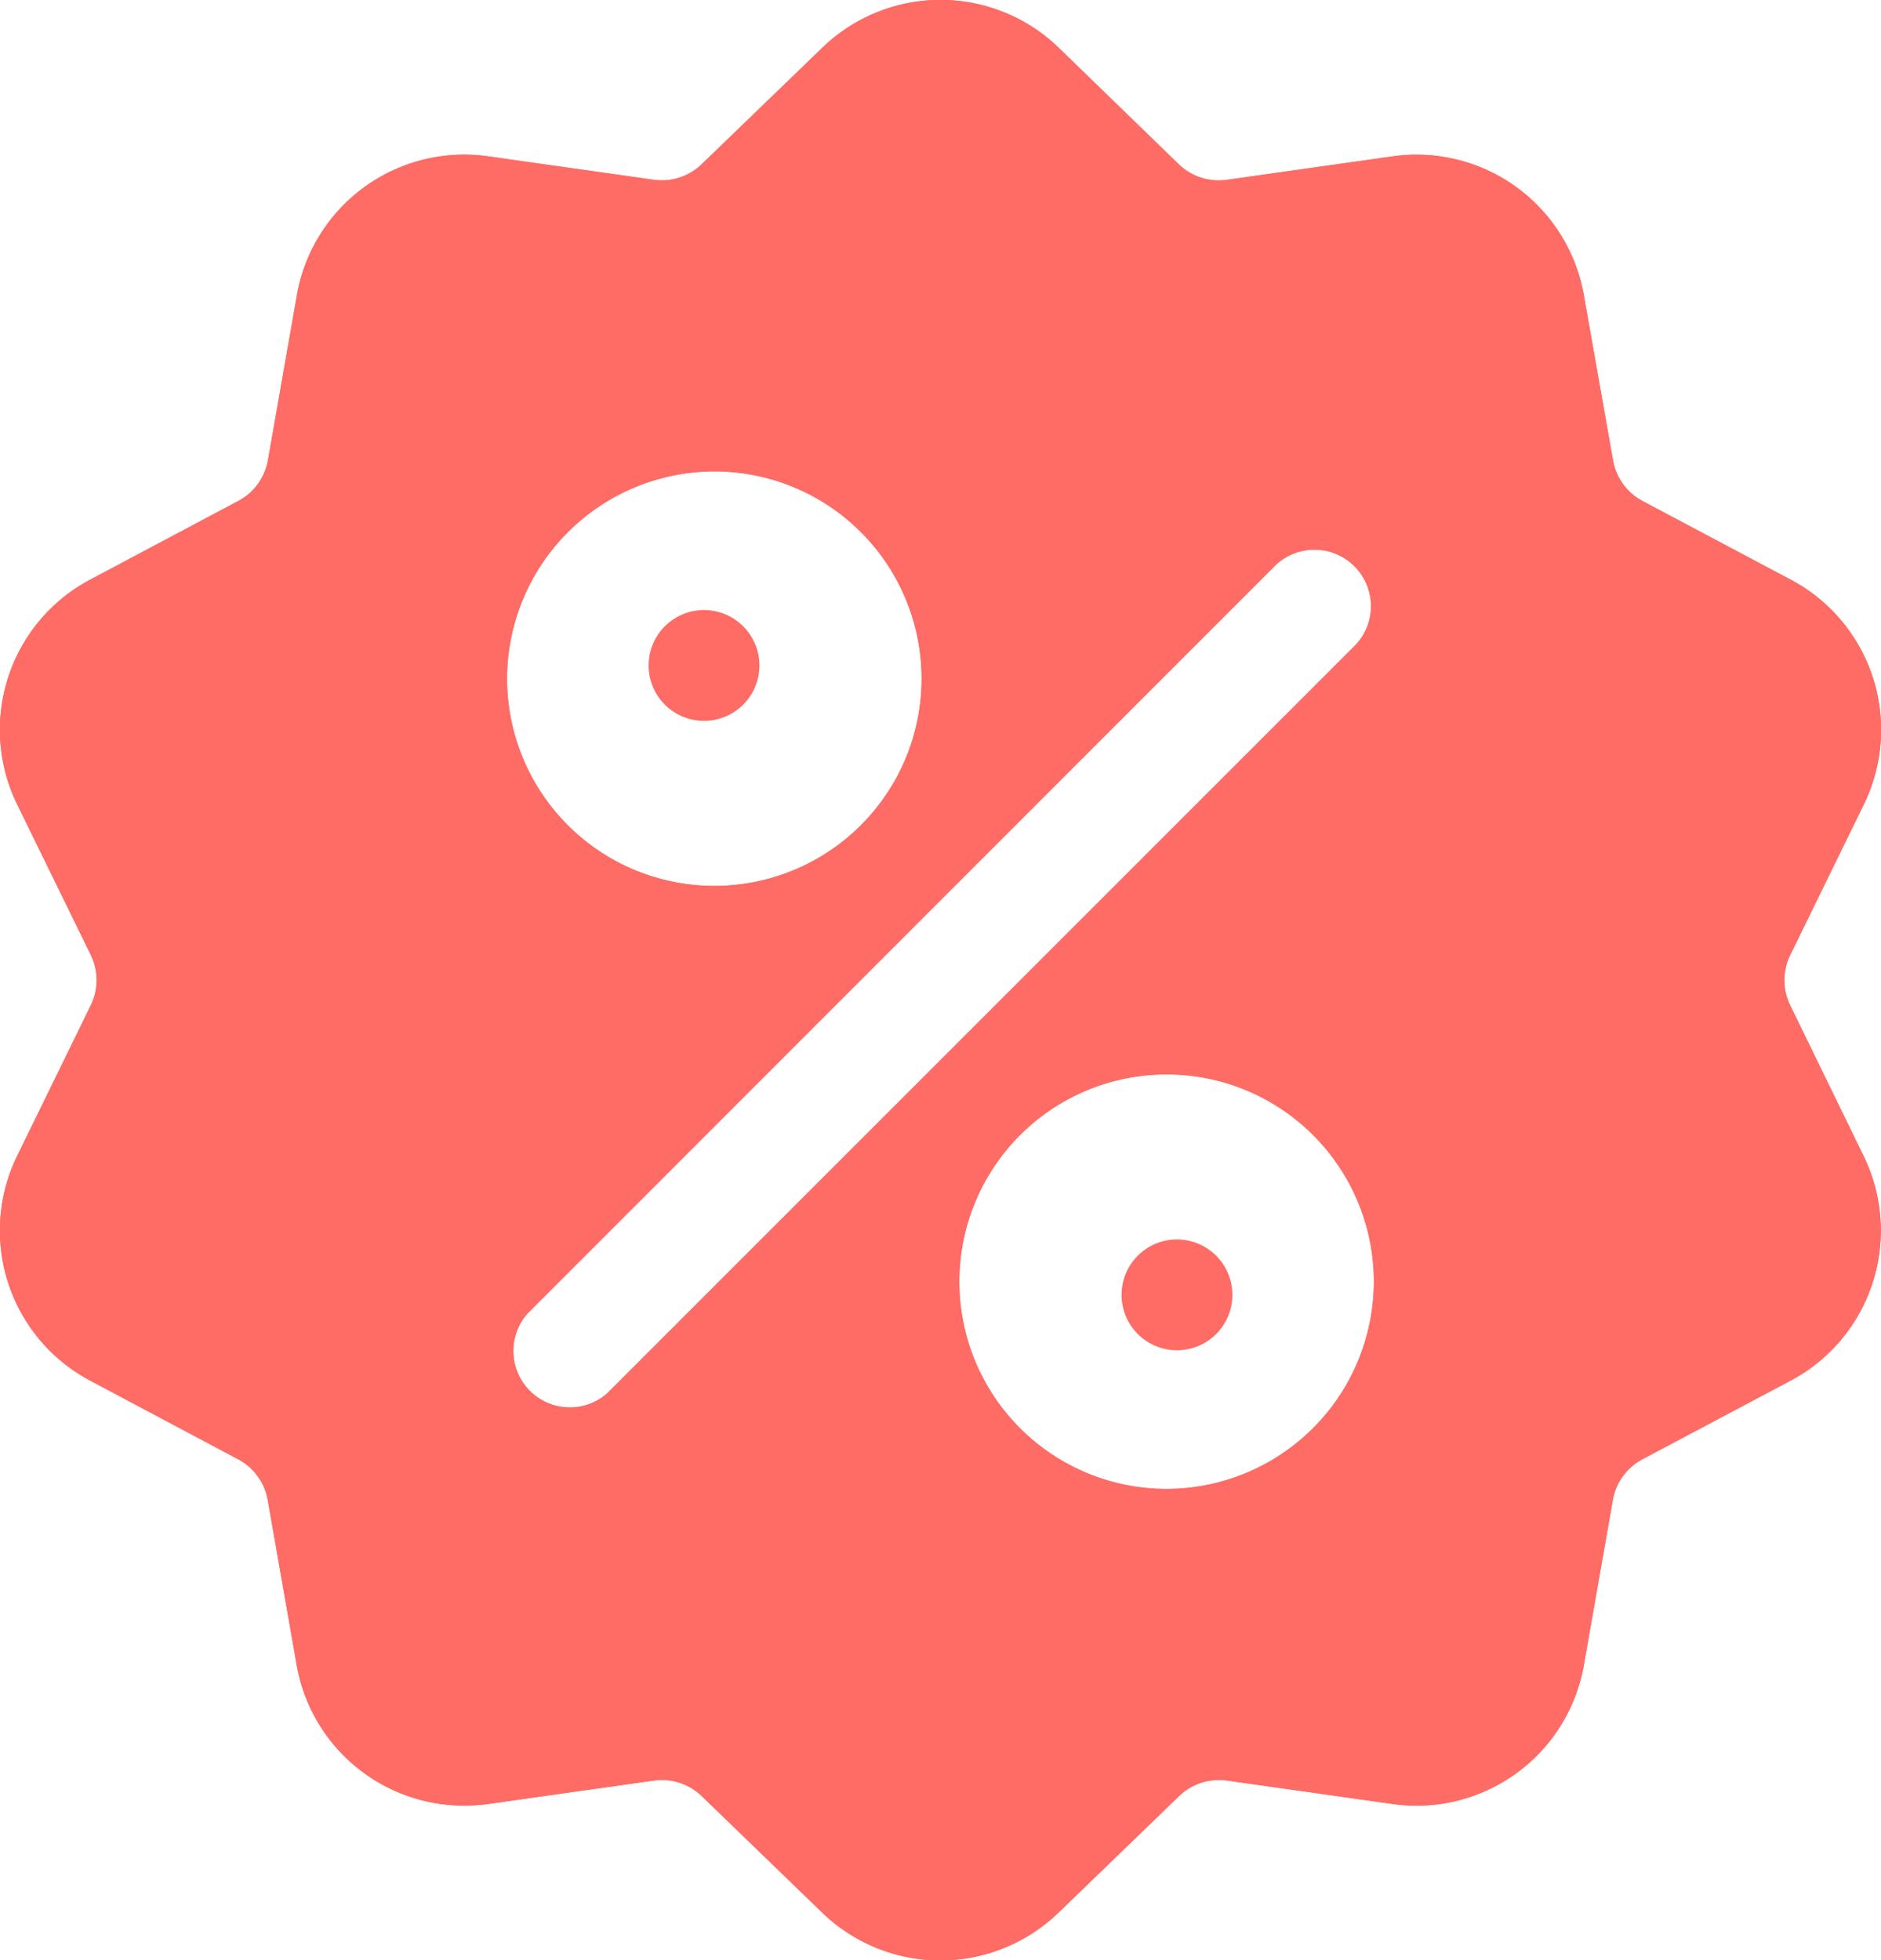 <svg id="discount" xmlns="http://www.w3.org/2000/svg" width="28.786" height="30" viewBox="0 0 28.786 30">
  <path id="Path_73" data-name="Path 73" d="M37.757,15.387a.879.879,0,0,1,0-.777l1.119-2.289a2.6,2.6,0,0,0-1.124-3.458L35.5,7.668a.879.879,0,0,1-.457-.629L34.6,4.53a2.6,2.6,0,0,0-2.942-2.137l-2.523.357a.879.879,0,0,1-.739-.24L26.57.738a2.6,2.6,0,0,0-3.636,0L21.1,2.509a.879.879,0,0,1-.739.24l-2.523-.357A2.6,2.6,0,0,0,14.9,4.53l-.44,2.509A.879.879,0,0,1,14,7.668L11.752,8.862a2.6,2.6,0,0,0-1.124,3.458l1.119,2.289a.879.879,0,0,1,0,.777l-1.119,2.289a2.6,2.6,0,0,0,1.124,3.458L14,22.328a.879.879,0,0,1,.457.629l.44,2.509a2.6,2.6,0,0,0,2.567,2.164,2.675,2.675,0,0,0,.375-.026l2.523-.357a.879.879,0,0,1,.739.24l1.831,1.771a2.6,2.6,0,0,0,3.636,0L28.4,27.487a.88.88,0,0,1,.739-.24l2.523.357A2.6,2.6,0,0,0,34.6,25.466l.44-2.509a.879.879,0,0,1,.457-.629l2.251-1.194a2.6,2.6,0,0,0,1.124-3.458ZM21.291,7.212a3.172,3.172,0,1,1-3.172,3.172A3.176,3.176,0,0,1,21.291,7.212ZM19.654,21.319A.865.865,0,0,1,18.431,20.1L29.85,8.677A.865.865,0,1,1,31.073,9.9Zm8.558,1.465a3.172,3.172,0,1,1,3.172-3.172A3.176,3.176,0,0,1,28.212,22.784Z" transform="translate(-10.359 0.002)" fill="#fe6c65"/>
  <g id="Group_363" data-name="Group 363" transform="translate(0 0)">
    <g id="Group_362" data-name="Group 362">
      <path id="Path_70" data-name="Path 70" d="M37.757,15.387a.879.879,0,0,1,0-.777l1.119-2.289a2.6,2.6,0,0,0-1.124-3.458L35.5,7.668a.879.879,0,0,1-.457-.629L34.6,4.53a2.6,2.6,0,0,0-2.942-2.137l-2.523.357a.879.879,0,0,1-.739-.24L26.57.738a2.6,2.6,0,0,0-3.636,0L21.1,2.509a.879.879,0,0,1-.739.24l-2.523-.357A2.6,2.6,0,0,0,14.9,4.53l-.44,2.509A.879.879,0,0,1,14,7.668L11.752,8.862a2.6,2.6,0,0,0-1.124,3.458l1.119,2.289a.879.879,0,0,1,0,.777l-1.119,2.289a2.6,2.6,0,0,0,1.124,3.458L14,22.328a.879.879,0,0,1,.457.629l.44,2.509a2.6,2.6,0,0,0,2.567,2.164,2.675,2.675,0,0,0,.375-.026l2.523-.357a.879.879,0,0,1,.739.24l1.831,1.771a2.6,2.6,0,0,0,3.636,0L28.4,27.487a.88.88,0,0,1,.739-.24l2.523.357A2.6,2.6,0,0,0,34.6,25.466l.44-2.509a.879.879,0,0,1,.457-.629l2.251-1.194a2.6,2.6,0,0,0,1.124-3.458ZM21.291,7.212a3.172,3.172,0,1,1-3.172,3.172A3.176,3.176,0,0,1,21.291,7.212ZM19.654,21.319A.865.865,0,0,1,18.431,20.1L29.85,8.677A.865.865,0,1,1,31.073,9.9Zm8.558,1.465a3.172,3.172,0,1,1,3.172-3.172A3.176,3.176,0,0,1,28.212,22.784Z" transform="translate(-10.359 0.002)" fill="#fe6c65"/>
    </g>
  </g>
  <g id="Group_365" data-name="Group 365" transform="translate(17.164 18.968)">
    <g id="Group_364" data-name="Group 364" transform="translate(0)">
      <path id="Path_71" data-name="Path 71" d="M291.3,310.141a.848.848,0,1,0,.848.848A.849.849,0,0,0,291.3,310.141Z" transform="translate(-290.452 -310.141)" fill="#fe6c65"/>
    </g>
  </g>
  <g id="Group_367" data-name="Group 367" transform="translate(9.926 9.336)">
    <g id="Group_366" data-name="Group 366">
      <path id="Path_72" data-name="Path 72" d="M173.181,152.646a.848.848,0,1,0,.848.848A.849.849,0,0,0,173.181,152.646Z" transform="translate(-172.333 -152.646)" fill="#fe6c65"/>
    </g>
  </g>
</svg>
